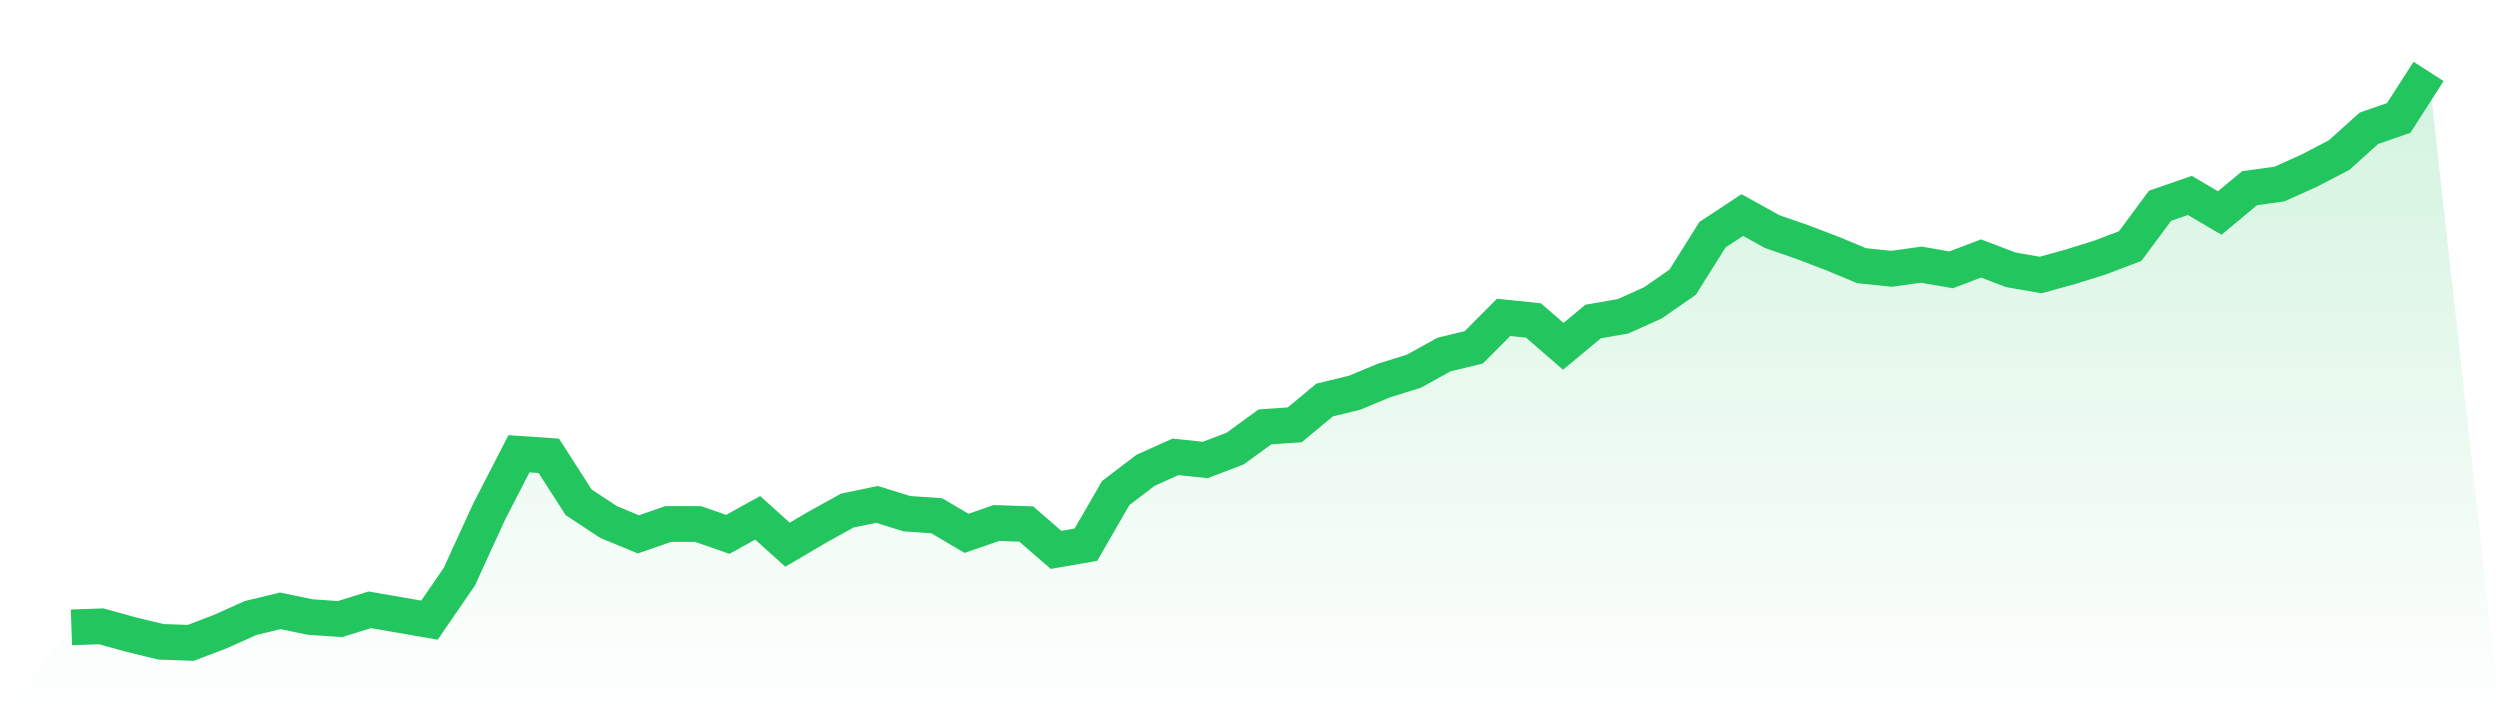 <svg viewBox="0 0 140 40" xmlns="http://www.w3.org/2000/svg">
<defs>
<linearGradient id="gradient" x1="0" x2="0" y1="0" y2="1">
<stop offset="0%" stop-color="#22c55e" stop-opacity="0.2"/>
<stop offset="100%" stop-color="#22c55e" stop-opacity="0"/>
</linearGradient>
</defs>
<path d="M4,35.132 L4,35.132 L5.671,35.074 L7.342,35.537 L9.013,35.942 L10.684,36 L12.354,35.363 L14.025,34.611 L15.696,34.206 L17.367,34.553 L19.038,34.669 L20.709,34.148 L22.38,34.438 L24.051,34.727 L25.722,32.297 L27.392,28.651 L29.063,25.41 L30.734,25.526 L32.405,28.13 L34.076,29.23 L35.747,29.924 L37.418,29.345 L39.089,29.345 L40.759,29.924 L42.43,28.998 L44.101,30.503 L45.772,29.519 L47.443,28.593 L49.114,28.246 L50.785,28.767 L52.456,28.882 L54.127,29.866 L55.797,29.288 L57.468,29.345 L59.139,30.792 L60.81,30.503 L62.481,27.609 L64.152,26.336 L65.823,25.584 L67.494,25.758 L69.165,25.121 L70.835,23.906 L72.506,23.79 L74.177,22.401 L75.848,21.996 L77.519,21.302 L79.19,20.781 L80.861,19.855 L82.532,19.45 L84.203,17.772 L85.873,17.946 L87.544,19.392 L89.215,18.004 L90.886,17.714 L92.557,16.962 L94.228,15.805 L95.899,13.143 L97.57,12.043 L99.24,12.969 L100.911,13.548 L102.582,14.184 L104.253,14.879 L105.924,15.052 L107.595,14.821 L109.266,15.11 L110.937,14.474 L112.608,15.11 L114.278,15.4 L115.949,14.937 L117.62,14.416 L119.291,13.779 L120.962,11.523 L122.633,10.944 L124.304,11.928 L125.975,10.539 L127.646,10.307 L129.316,9.555 L130.987,8.687 L132.658,7.183 L134.329,6.604 L136,4 L140,40 L0,40 z" fill="url(#gradient)"/>
<path d="M4,35.132 L4,35.132 L5.671,35.074 L7.342,35.537 L9.013,35.942 L10.684,36 L12.354,35.363 L14.025,34.611 L15.696,34.206 L17.367,34.553 L19.038,34.669 L20.709,34.148 L22.38,34.438 L24.051,34.727 L25.722,32.297 L27.392,28.651 L29.063,25.41 L30.734,25.526 L32.405,28.13 L34.076,29.23 L35.747,29.924 L37.418,29.345 L39.089,29.345 L40.759,29.924 L42.43,28.998 L44.101,30.503 L45.772,29.519 L47.443,28.593 L49.114,28.246 L50.785,28.767 L52.456,28.882 L54.127,29.866 L55.797,29.288 L57.468,29.345 L59.139,30.792 L60.81,30.503 L62.481,27.609 L64.152,26.336 L65.823,25.584 L67.494,25.758 L69.165,25.121 L70.835,23.906 L72.506,23.79 L74.177,22.401 L75.848,21.996 L77.519,21.302 L79.19,20.781 L80.861,19.855 L82.532,19.45 L84.203,17.772 L85.873,17.946 L87.544,19.392 L89.215,18.004 L90.886,17.714 L92.557,16.962 L94.228,15.805 L95.899,13.143 L97.57,12.043 L99.24,12.969 L100.911,13.548 L102.582,14.184 L104.253,14.879 L105.924,15.052 L107.595,14.821 L109.266,15.11 L110.937,14.474 L112.608,15.11 L114.278,15.4 L115.949,14.937 L117.62,14.416 L119.291,13.779 L120.962,11.523 L122.633,10.944 L124.304,11.928 L125.975,10.539 L127.646,10.307 L129.316,9.555 L130.987,8.687 L132.658,7.183 L134.329,6.604 L136,4" fill="none" stroke="#22c55e" stroke-width="2"/>
</svg>